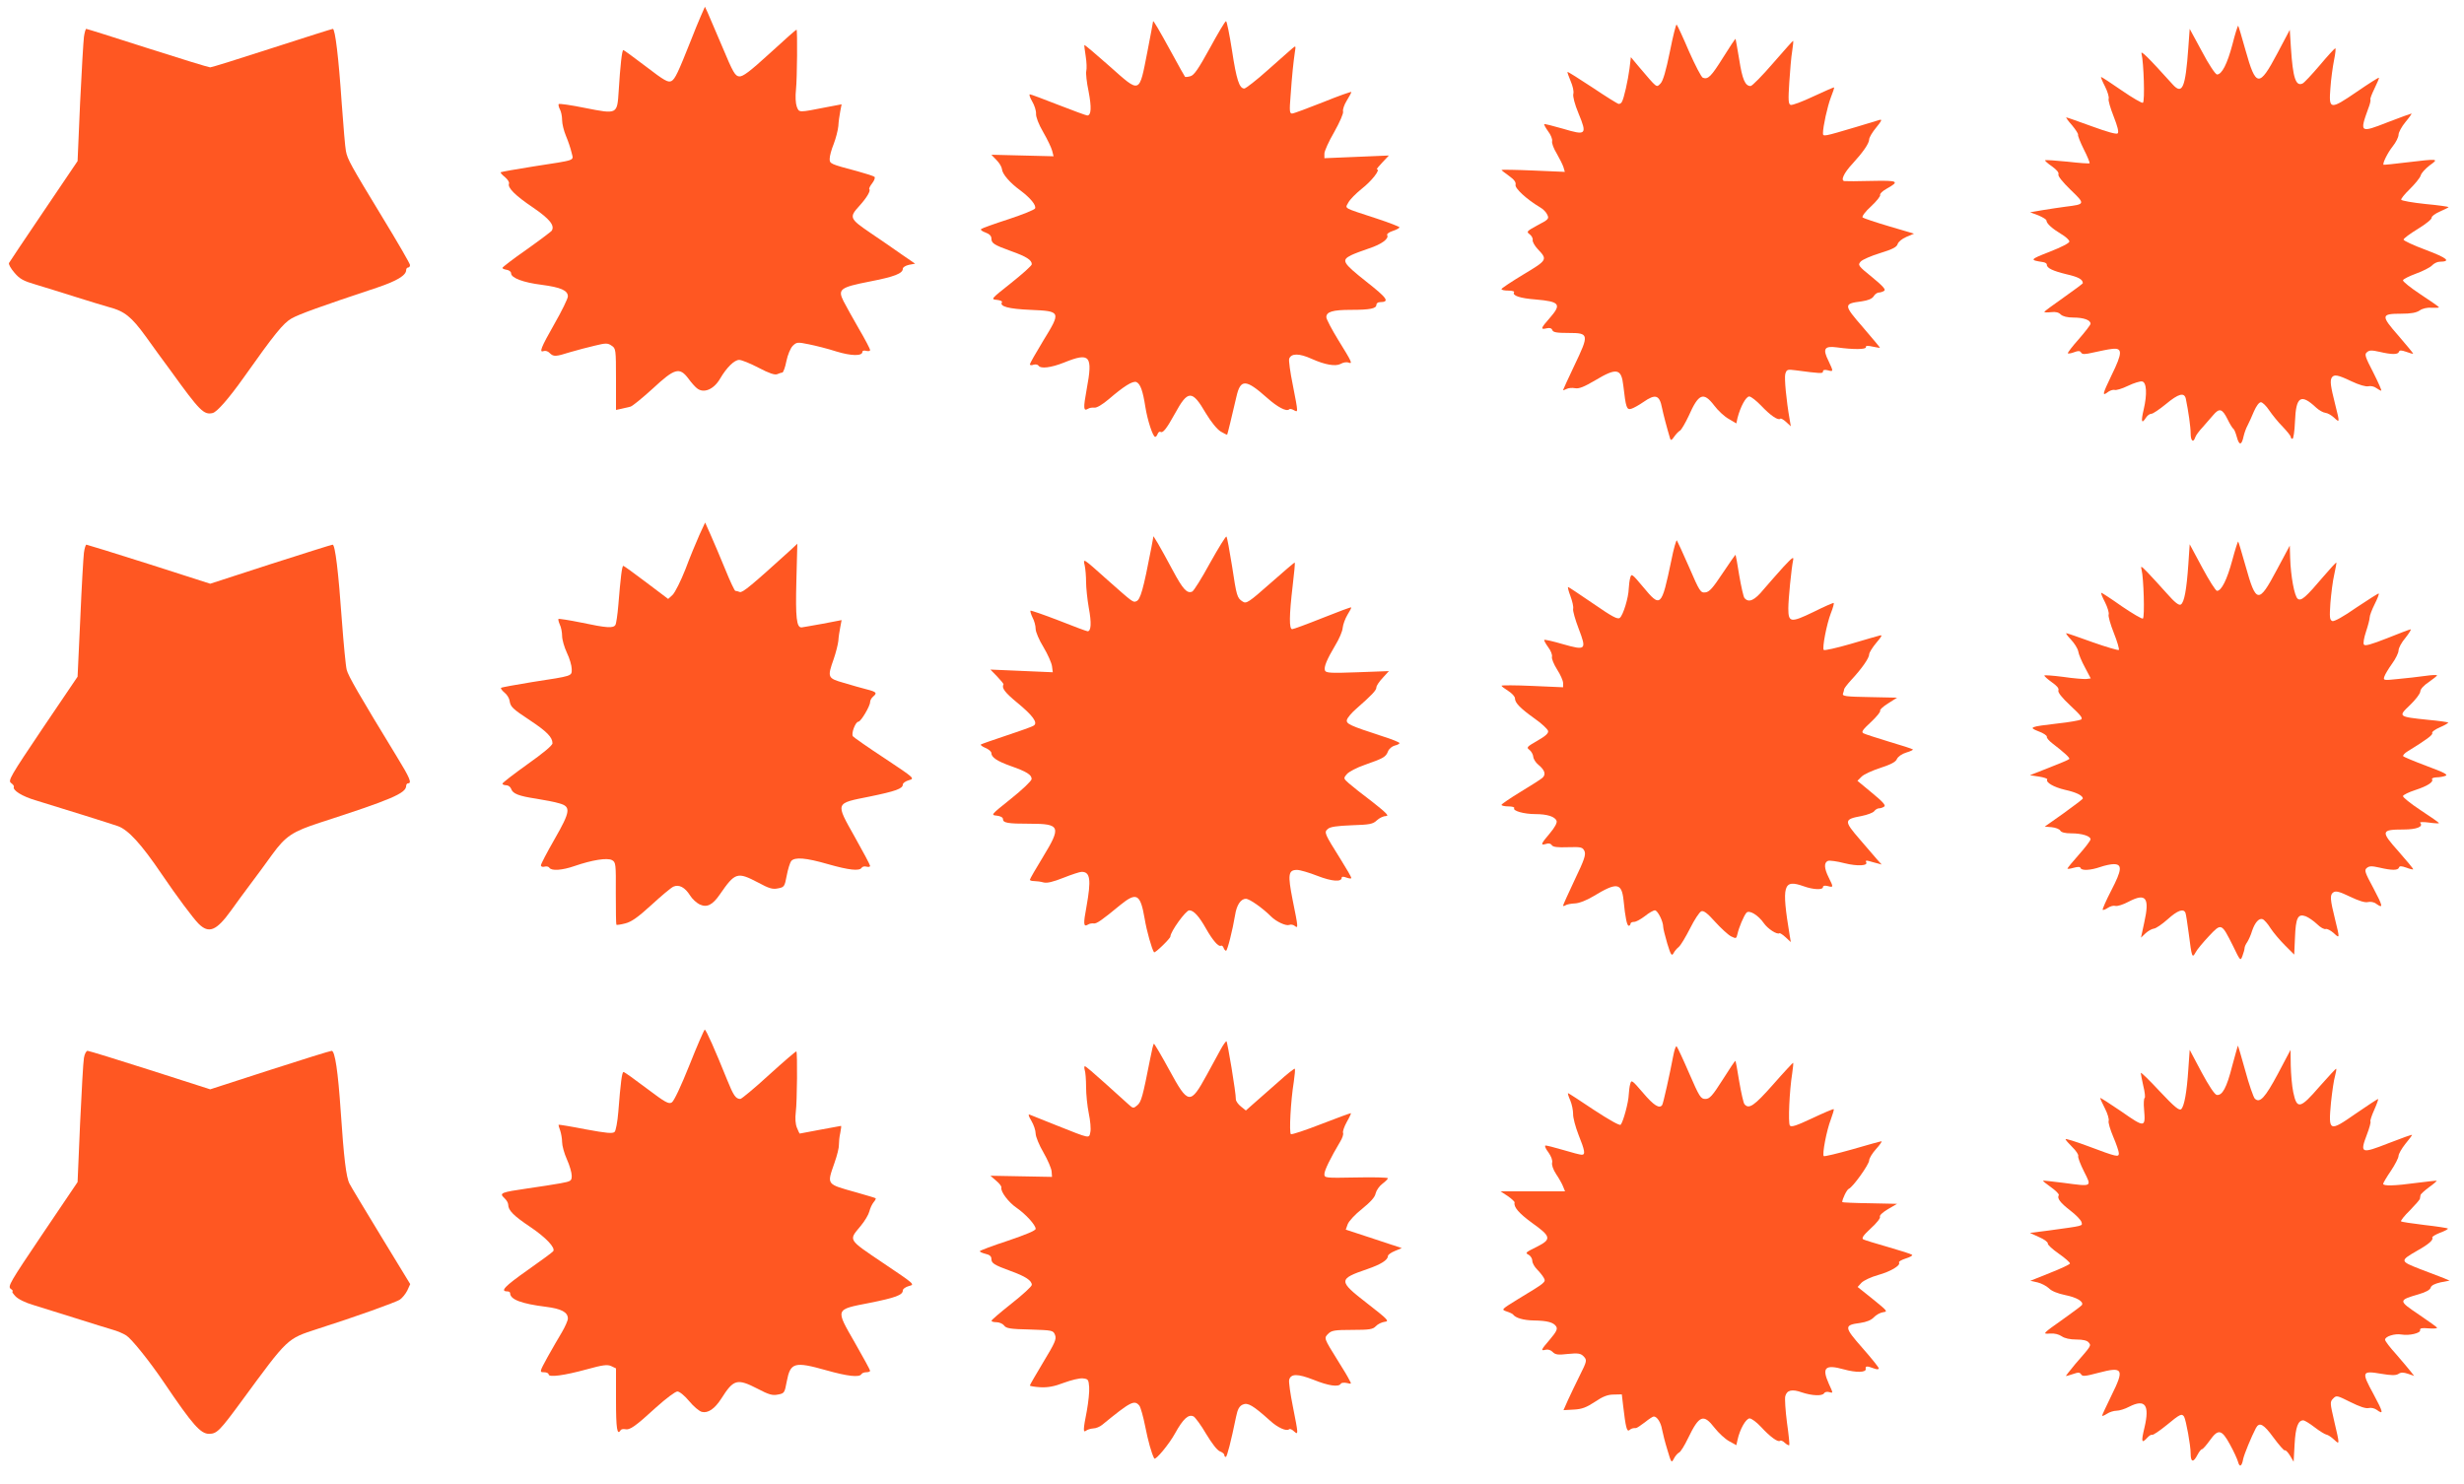 <?xml version="1.0" standalone="no"?>
<!DOCTYPE svg PUBLIC "-//W3C//DTD SVG 20010904//EN"
 "http://www.w3.org/TR/2001/REC-SVG-20010904/DTD/svg10.dtd">
<svg version="1.0" xmlns="http://www.w3.org/2000/svg"
 width="1280pt" height="771pt" viewBox="0 0 1280 771"
 preserveAspectRatio="xMidYMid meet">
<g transform="translate(0,771) scale(0.1,-0.1)"
fill="#ff5722" stroke="none">
<path d="M3640 7625 c-12 -27 -35 -84 -51 -125 -66 -166 -82 -201 -101 -211
-17 -9 -37 2 -132 75 -62 47 -115 86 -118 86 -7 0 -16 -82 -24 -212 -8 -123
-6 -122 -174 -89 -74 15 -136 24 -138 20 -2 -4 1 -17 7 -28 6 -11 11 -35 11
-55 0 -19 9 -56 20 -82 11 -26 24 -64 29 -86 10 -45 32 -37 -199 -73 -90 -14
-166 -28 -169 -30 -2 -3 8 -14 22 -25 14 -12 24 -27 21 -34 -8 -21 31 -61 126
-125 86 -59 113 -93 96 -120 -4 -5 -62 -49 -131 -98 -69 -48 -125 -91 -125
-95 0 -4 10 -8 23 -10 12 -2 22 -10 22 -18 0 -24 63 -48 160 -60 98 -13 135
-29 135 -60 0 -11 -31 -75 -70 -143 -71 -125 -81 -151 -55 -141 8 3 22 -1 30
-10 21 -20 30 -20 106 4 35 10 93 26 129 34 57 14 67 14 87 0 22 -14 23 -19
23 -174 l0 -160 28 6 c15 3 36 8 47 11 11 3 63 46 116 94 114 106 139 113 185
52 15 -21 35 -43 44 -50 35 -29 88 -7 121 50 34 58 74 97 99 97 12 0 57 -18
101 -41 53 -28 85 -39 97 -33 9 4 21 8 26 8 5 1 15 27 21 59 7 34 21 67 33 80
21 20 25 20 84 8 35 -7 99 -23 142 -37 78 -24 136 -25 136 -2 0 6 9 8 20 5 11
-3 20 -1 20 4 0 6 -26 56 -59 112 -32 56 -68 120 -79 142 -31 62 -18 72 135
102 129 25 173 42 173 67 0 7 14 16 32 20 l32 6 -70 48 c-38 27 -112 78 -164
113 -107 73 -110 80 -55 140 38 42 59 78 51 86 -3 3 4 17 15 31 11 14 16 29
12 33 -4 4 -44 17 -88 29 -143 38 -145 39 -145 65 0 14 9 48 21 77 11 29 22
71 24 93 1 22 6 56 10 77 l7 36 -74 -14 c-153 -30 -146 -30 -159 2 -6 17 -8
53 -4 89 6 57 8 305 3 311 -2 1 -64 -54 -138 -122 -105 -96 -141 -123 -160
-121 -21 2 -32 20 -87 152 -35 83 -70 164 -77 180 l-14 30 -22 -50z"/>
<path d="M5990 7599 c0 -4 -14 -76 -30 -160 -43 -219 -35 -216 -195 -74 -71
63 -130 113 -132 111 -1 -1 2 -27 7 -58 5 -31 6 -65 3 -77 -3 -11 2 -59 12
-106 16 -83 14 -125 -7 -125 -5 0 -73 25 -150 55 -77 30 -143 55 -148 55 -5 0
0 -17 12 -37 12 -20 21 -49 20 -64 -1 -16 13 -54 37 -95 22 -38 43 -82 47 -98
l7 -28 -161 4 -162 4 27 -28 c15 -15 27 -36 28 -47 2 -25 40 -70 95 -110 52
-39 84 -77 77 -94 -3 -7 -65 -32 -138 -56 -74 -24 -138 -47 -142 -51 -5 -4 5
-12 22 -18 20 -7 31 -18 31 -30 0 -26 12 -34 103 -67 79 -28 107 -46 107 -68
0 -7 -48 -50 -107 -97 -106 -84 -107 -85 -75 -88 18 -2 30 -7 27 -12 -14 -22
33 -35 148 -40 159 -7 160 -8 66 -161 -38 -63 -69 -117 -69 -122 0 -5 9 -6 19
-2 11 3 22 1 26 -5 11 -17 64 -11 132 16 136 55 151 37 118 -139 -18 -99 -17
-115 7 -101 7 5 22 7 33 6 12 -2 42 16 75 44 78 67 124 96 143 89 21 -9 34
-46 47 -130 11 -69 39 -155 51 -155 4 0 10 7 13 16 3 8 10 13 15 10 12 -8 32
18 74 94 68 125 90 125 161 3 27 -45 58 -83 77 -95 17 -10 32 -18 34 -16 2 3
24 93 48 197 21 93 49 92 159 -6 55 -49 101 -73 115 -60 3 4 14 2 24 -4 23
-12 24 -19 -5 130 -14 68 -22 129 -19 137 11 29 52 29 118 -1 67 -30 122 -40
149 -26 13 8 32 11 41 7 23 -8 19 1 -54 119 -33 54 -61 107 -61 117 0 28 33
38 127 38 101 0 133 7 133 26 0 8 8 14 18 14 53 1 41 19 -72 108 -122 97 -129
110 -77 136 14 7 56 23 92 35 67 22 106 51 95 70 -3 5 10 15 29 21 19 6 35 15
35 19 0 3 -53 24 -117 45 -180 59 -166 51 -149 83 8 16 40 48 71 73 50 39 98
100 78 100 -4 0 9 16 28 36 l34 36 -167 -7 -168 -7 0 24 c0 13 23 64 51 112
28 50 49 97 46 107 -3 9 6 35 19 56 13 21 24 41 24 45 0 3 -66 -20 -147 -53
-81 -32 -153 -59 -161 -59 -13 0 -14 15 -8 88 8 115 15 178 22 227 6 38 6 39
-12 24 -11 -9 -68 -60 -128 -113 -59 -53 -115 -96 -122 -96 -26 0 -41 46 -64
198 -13 83 -27 152 -31 152 -5 0 -42 -63 -84 -140 -60 -109 -82 -141 -101
-146 -14 -4 -27 -5 -28 -3 -2 2 -32 55 -66 118 -69 126 -100 179 -100 170z"/>
<path d="M8675 7443 c-21 -103 -36 -154 -49 -167 -22 -22 -15 -27 -113 88
l-41 49 -7 -59 c-8 -61 -29 -157 -40 -174 -3 -6 -10 -10 -16 -10 -5 0 -66 38
-136 85 -70 46 -128 83 -130 81 -2 -1 6 -23 16 -47 11 -25 18 -55 14 -67 -3
-13 7 -53 27 -101 46 -111 40 -116 -80 -80 -52 15 -96 26 -98 24 -2 -2 7 -19
20 -37 14 -18 23 -41 21 -51 -3 -10 8 -39 24 -65 15 -26 31 -58 35 -71 l7 -24
-164 7 c-91 4 -165 5 -165 3 0 -2 18 -16 39 -31 27 -19 37 -33 34 -46 -5 -18
58 -76 127 -117 16 -9 33 -26 38 -39 10 -20 6 -25 -50 -54 -57 -31 -60 -34
-42 -47 10 -8 18 -21 16 -30 -2 -8 10 -30 26 -47 52 -55 51 -57 -74 -132 -63
-38 -114 -72 -114 -76 0 -5 16 -8 36 -8 20 0 33 -4 29 -9 -10 -17 32 -31 112
-37 126 -11 137 -24 73 -97 -46 -52 -49 -61 -16 -53 16 4 26 1 30 -9 4 -12 24
-15 85 -15 106 0 107 -7 30 -168 -32 -68 -59 -126 -59 -128 0 -3 8 0 18 5 9 5
29 7 44 4 21 -4 47 7 105 41 112 67 136 62 146 -29 13 -112 17 -126 41 -119
11 3 40 19 63 35 63 44 84 37 97 -31 6 -30 26 -106 42 -159 4 -11 9 -8 21 10
9 13 23 28 31 32 7 5 27 39 44 75 52 118 77 128 133 55 20 -27 54 -58 76 -70
l39 -23 6 28 c15 59 44 112 61 112 9 0 37 -22 62 -48 47 -50 88 -78 99 -68 3
4 17 -4 30 -16 l25 -23 -6 35 c-18 102 -28 214 -23 236 7 24 10 26 54 20 129
-17 142 -18 142 -6 0 8 9 10 25 6 30 -8 30 -7 4 48 -32 64 -22 80 44 71 86
-12 152 -11 150 1 -2 8 9 9 35 3 20 -4 37 -7 38 -6 1 1 -39 49 -88 106 -102
117 -102 123 -8 135 34 5 54 13 63 26 6 11 19 20 27 20 8 0 21 4 28 9 10 6 -7
25 -63 71 -73 59 -75 63 -59 81 9 10 55 30 101 44 65 20 86 31 91 47 3 11 22
27 45 37 l40 17 -129 38 c-71 21 -133 42 -138 46 -5 5 13 30 44 58 29 27 50
54 47 59 -3 5 11 20 33 32 70 39 62 44 -76 41 -71 -2 -135 -2 -142 -1 -22 2
-4 42 42 91 54 59 86 105 86 126 0 9 16 37 37 62 27 33 32 43 17 39 -10 -3
-64 -19 -119 -36 -172 -51 -175 -52 -175 -33 0 34 23 139 41 186 11 27 18 50
17 52 -2 1 -50 -20 -108 -47 -57 -27 -110 -47 -118 -44 -12 4 -13 25 -7 117 4
61 10 134 15 162 4 28 7 52 5 54 -1 1 -48 -51 -104 -116 -56 -65 -109 -119
-117 -119 -28 0 -43 34 -59 137 -10 58 -18 106 -19 108 -2 1 -31 -42 -65 -97
-62 -99 -78 -115 -105 -105 -8 3 -40 65 -72 137 -31 73 -60 135 -64 139 -3 5
-19 -58 -35 -139z"/>
<path d="M11597 7479 c-27 -102 -55 -156 -80 -156 -8 0 -43 52 -78 119 l-64
118 -7 -97 c-15 -210 -31 -248 -82 -191 -130 144 -168 181 -161 158 11 -43 18
-247 7 -254 -5 -3 -55 26 -110 64 -56 39 -104 70 -107 70 -3 0 6 -22 20 -49
14 -28 22 -56 19 -64 -3 -8 9 -49 26 -92 20 -51 28 -81 21 -88 -6 -6 -53 7
-135 37 -69 25 -128 46 -132 46 -3 0 10 -19 30 -41 19 -23 33 -45 31 -49 -2
-4 11 -38 30 -76 19 -37 32 -70 30 -72 -2 -3 -54 1 -115 8 -61 6 -113 10 -116
7 -2 -2 13 -16 35 -31 25 -18 38 -33 34 -42 -3 -9 21 -39 63 -80 78 -75 77
-75 -26 -88 -30 -4 -84 -12 -120 -18 l-64 -11 43 -16 c23 -10 42 -21 42 -27 0
-15 30 -42 75 -69 24 -14 44 -32 44 -40 0 -8 -41 -29 -102 -53 -105 -41 -106
-43 -34 -54 11 -2 19 -7 19 -13 -1 -18 32 -33 102 -50 61 -14 84 -26 85 -46 0
-3 -45 -36 -100 -75 -54 -38 -99 -71 -100 -74 0 -4 16 -4 35 -2 23 3 40 -1 50
-12 11 -10 34 -16 66 -16 53 0 89 -13 89 -32 0 -6 -28 -42 -61 -80 -34 -38
-59 -71 -57 -74 3 -2 18 0 33 6 21 8 30 8 36 -2 6 -10 19 -10 66 1 32 7 74 16
94 18 56 7 56 -19 -2 -137 -48 -100 -51 -112 -16 -85 11 7 25 11 32 9 7 -3 38
6 69 21 31 15 64 25 74 23 23 -4 27 -65 8 -146 -15 -63 -11 -78 12 -42 7 11
19 20 28 20 8 0 42 23 75 50 66 55 96 63 104 28 13 -63 25 -146 25 -180 0 -39
14 -51 24 -20 3 10 21 34 39 53 17 20 42 48 54 62 32 38 47 34 74 -20 13 -27
27 -49 31 -51 4 -2 12 -21 18 -43 12 -45 25 -44 35 4 4 17 13 43 21 57 7 14
22 46 33 73 12 27 26 47 36 47 8 0 28 -19 43 -42 15 -22 46 -61 70 -85 23 -24
42 -48 42 -53 0 -6 4 -10 9 -10 5 0 11 40 13 90 5 130 30 147 110 72 15 -14
37 -26 48 -27 11 -1 31 -12 45 -25 30 -28 30 -28 6 68 -24 95 -28 123 -18 140
12 18 31 15 102 -19 40 -19 75 -29 88 -26 12 3 31 -1 41 -9 11 -8 23 -14 26
-14 4 0 -15 42 -41 94 -43 83 -47 95 -33 106 12 11 25 11 65 2 64 -15 96 -15
101 0 3 9 12 9 38 0 18 -7 34 -11 36 -10 1 2 -33 43 -76 93 -93 106 -92 115
14 115 51 0 78 5 96 17 14 10 39 16 62 14 21 -1 38 0 38 2 0 3 -43 33 -95 67
-53 35 -94 68 -92 74 2 6 32 21 67 34 36 13 73 32 83 42 10 11 28 20 40 20 62
1 41 19 -70 61 -65 24 -118 49 -117 54 0 6 34 31 75 56 41 25 73 51 71 58 -1
7 18 21 43 32 25 11 45 21 45 23 0 2 -54 10 -120 16 -67 7 -123 17 -126 22 -3
4 17 29 44 55 27 27 53 58 57 71 3 13 25 36 47 53 49 35 47 35 -122 15 -63 -8
-116 -13 -118 -12 -6 7 21 62 48 96 17 21 30 48 30 60 0 12 16 42 36 66 20 24
34 44 31 44 -3 0 -58 -20 -123 -45 -145 -57 -147 -55 -101 72 9 22 13 43 11
46 -3 3 7 28 21 57 14 29 25 54 23 56 -2 2 -54 -31 -115 -73 -139 -95 -146
-94 -137 19 3 46 12 111 19 146 7 34 10 62 6 61 -3 0 -40 -40 -81 -89 -41 -48
-81 -91 -89 -94 -35 -16 -50 30 -60 184 l-6 95 -65 -123 c-94 -177 -111 -176
-165 17 -19 68 -36 125 -38 127 -2 2 -16 -41 -30 -97z"/>
<path d="M436 7518 c-3 -24 -12 -178 -20 -344 l-13 -301 -175 -259 c-96 -142
-178 -264 -181 -270 -4 -6 9 -29 28 -51 28 -33 47 -43 112 -62 43 -13 134 -41
203 -63 69 -22 149 -46 177 -54 80 -21 116 -50 190 -152 37 -52 96 -133 131
-180 150 -208 171 -229 217 -218 23 6 84 76 160 183 162 229 206 283 249 308
38 22 154 64 446 161 101 34 150 63 150 91 0 7 5 13 10 13 6 0 10 6 10 13 0 7
-66 121 -146 252 -162 267 -179 297 -187 340 -4 17 -13 129 -22 250 -16 237
-34 385 -46 385 -4 0 -146 -45 -316 -100 -169 -55 -314 -100 -321 -100 -8 0
-154 45 -326 100 -171 55 -314 100 -318 100 -3 0 -9 -19 -12 -42z"/>
<path d="M3633 4930 c-16 -36 -49 -115 -72 -177 -24 -61 -54 -121 -67 -134
l-23 -21 -114 86 c-62 47 -116 86 -119 86 -7 0 -14 -59 -26 -205 -4 -49 -11
-96 -15 -102 -11 -18 -45 -16 -177 12 -63 13 -117 21 -119 19 -2 -2 1 -15 7
-29 7 -14 12 -41 12 -59 0 -19 11 -58 25 -88 14 -29 25 -67 25 -84 0 -38 8
-35 -206 -68 -85 -14 -158 -27 -161 -30 -3 -3 5 -14 17 -24 13 -10 25 -29 27
-42 5 -33 13 -41 108 -104 86 -57 115 -87 115 -118 0 -11 -48 -51 -130 -109
-71 -51 -130 -96 -130 -101 0 -4 9 -8 19 -8 11 0 22 -8 26 -18 8 -26 39 -38
131 -52 43 -7 97 -17 119 -24 62 -17 59 -41 -24 -186 -39 -68 -71 -129 -71
-136 0 -7 8 -10 19 -7 10 3 22 0 25 -6 11 -17 67 -13 130 9 93 32 170 44 195
31 20 -11 21 -18 20 -172 0 -88 1 -162 3 -164 2 -2 23 1 46 7 32 8 66 32 135
95 51 47 102 90 115 96 29 13 60 -3 87 -46 11 -18 33 -38 49 -46 38 -18 67 -4
105 51 80 116 91 119 200 62 55 -30 75 -36 102 -30 33 6 35 9 46 67 6 33 17
67 23 75 19 22 77 17 191 -16 109 -31 163 -37 175 -19 3 6 15 9 25 6 11 -3 19
-1 19 4 0 5 -36 73 -80 151 -101 180 -103 173 77 209 136 28 173 41 173 63 0
7 14 17 31 22 32 9 31 10 -124 113 -87 57 -161 109 -166 115 -11 13 13 76 28
76 13 0 61 81 61 102 0 9 7 21 15 28 23 19 19 25 -32 38 -27 7 -81 22 -120 34
-84 24 -86 28 -52 124 11 32 22 75 24 94 1 19 6 51 10 71 l7 37 -99 -19 c-54
-10 -103 -18 -109 -19 -26 -1 -32 50 -27 241 l5 194 -33 -31 c-207 -188 -252
-225 -266 -220 -8 3 -18 6 -23 6 -4 0 -28 51 -53 113 -25 61 -59 141 -75 177
l-29 65 -30 -65z"/>
<path d="M6286 4785 c-43 -79 -85 -146 -93 -149 -27 -11 -48 12 -101 111 -29
55 -64 117 -76 138 l-24 39 -11 -60 c-42 -219 -57 -270 -78 -278 -17 -7 -17
-7 -148 109 -133 119 -129 116 -120 76 4 -19 7 -57 7 -85 0 -28 6 -88 14 -134
15 -79 12 -122 -6 -122 -5 0 -72 25 -150 56 -78 30 -144 53 -147 51 -2 -3 3
-19 11 -36 9 -16 16 -43 16 -59 0 -15 18 -58 41 -95 22 -37 42 -82 44 -99 l4
-31 -162 7 -162 7 35 -36 c19 -20 34 -38 33 -41 -11 -18 7 -42 70 -94 83 -68
110 -106 87 -120 -8 -6 -71 -28 -140 -51 -69 -23 -129 -44 -134 -47 -5 -2 6
-11 23 -18 17 -7 31 -19 31 -27 0 -22 30 -42 100 -67 83 -29 110 -46 109 -68
0 -9 -48 -55 -107 -102 -105 -84 -106 -85 -74 -88 18 -2 32 -9 32 -17 0 -21
24 -25 140 -25 158 0 164 -15 69 -171 -38 -62 -69 -116 -69 -120 0 -4 10 -7
23 -7 12 0 34 -3 48 -7 18 -5 50 3 103 24 43 17 85 31 95 31 45 0 50 -41 25
-181 -17 -91 -16 -107 8 -93 7 5 20 7 29 6 15 -3 42 16 139 96 84 68 104 58
126 -70 11 -67 38 -161 49 -176 5 -6 85 72 85 82 0 25 80 136 98 136 23 0 51
-31 87 -95 34 -60 65 -96 77 -89 4 3 11 -2 14 -10 3 -9 9 -16 13 -16 7 0 34
107 47 185 8 53 30 85 56 85 19 0 87 -48 131 -92 27 -27 77 -50 94 -44 9 4 22
1 29 -5 19 -15 18 -8 -11 135 -26 132 -23 156 23 156 15 0 63 -14 106 -31 75
-29 126 -33 126 -9 0 6 9 6 25 0 14 -5 25 -6 25 -2 0 5 -25 48 -55 96 -85 136
-88 141 -67 159 12 11 47 16 124 19 94 3 110 6 131 26 13 12 34 22 47 22 18 0
2 16 -70 73 -52 39 -107 83 -123 97 -28 25 -29 26 -10 48 10 12 52 34 93 48
97 34 109 41 120 69 5 14 21 27 35 31 14 3 25 9 25 13 0 4 -39 20 -87 35 -172
56 -191 65 -186 86 3 11 24 36 47 56 82 72 106 97 106 112 0 9 15 31 33 50
l32 35 -163 -6 c-137 -5 -164 -4 -169 9 -7 18 10 58 54 132 19 31 37 72 38 90
2 18 13 48 25 68 12 19 21 36 19 38 -2 2 -69 -23 -149 -55 -80 -32 -151 -58
-157 -58 -17 -1 -16 71 2 224 8 65 13 121 11 122 -1 2 -58 -47 -126 -107 -113
-100 -126 -108 -144 -96 -30 19 -32 28 -56 186 -13 80 -25 148 -29 152 -3 3
-41 -58 -85 -137z"/>
<path d="M8682 4797 c-51 -243 -55 -247 -147 -136 -56 67 -60 70 -66 48 -4
-13 -7 -39 -8 -57 -1 -47 -29 -138 -46 -152 -11 -10 -39 5 -139 74 -69 47
-127 86 -130 86 -3 0 2 -21 12 -47 10 -27 17 -56 14 -67 -2 -10 11 -56 29
-103 42 -110 38 -114 -82 -80 -51 15 -95 25 -97 22 -2 -2 7 -19 20 -37 14 -18
23 -41 20 -51 -2 -10 10 -39 27 -66 17 -26 31 -58 31 -70 l0 -22 -160 7 c-88
4 -160 4 -160 1 0 -3 16 -15 35 -27 19 -12 35 -29 35 -39 0 -23 27 -51 104
-106 36 -25 66 -54 68 -63 3 -12 -14 -27 -56 -51 -54 -31 -58 -35 -41 -47 10
-8 19 -24 20 -36 1 -12 13 -31 27 -42 34 -28 40 -51 20 -68 -9 -8 -61 -41
-114 -73 -54 -33 -98 -63 -98 -67 0 -4 16 -8 36 -8 19 0 33 -4 30 -9 -9 -14
51 -31 110 -31 61 0 102 -13 110 -35 4 -10 -9 -34 -35 -65 -47 -55 -50 -64
-20 -55 14 5 25 2 30 -6 6 -10 29 -13 84 -11 70 2 76 0 86 -20 8 -19 0 -44
-51 -150 -33 -70 -60 -130 -60 -133 0 -4 6 -3 12 1 7 5 29 9 50 10 22 1 60 16
95 37 122 74 147 71 157 -20 9 -93 18 -133 27 -133 5 0 9 5 9 10 0 6 8 10 19
10 10 0 35 14 56 30 21 17 44 30 52 30 14 0 43 -57 43 -86 0 -9 10 -48 21 -86
18 -59 23 -67 32 -52 5 11 18 26 28 34 10 8 36 52 59 97 22 44 48 84 58 88 12
5 32 -10 72 -55 30 -33 67 -67 82 -75 27 -13 28 -13 34 13 7 32 32 92 46 109
14 17 61 -11 91 -54 20 -29 69 -61 81 -52 2 2 17 -7 32 -21 l27 -25 -6 35
c-43 262 -34 293 73 255 50 -18 100 -20 100 -4 0 7 10 9 25 5 30 -8 30 -6 5
44 -24 48 -26 78 -4 87 9 3 47 -2 85 -12 68 -17 126 -14 113 6 -4 7 1 9 15 5
11 -3 31 -9 44 -12 l22 -6 -21 23 c-11 13 -53 62 -93 108 -83 96 -83 104 9
121 30 6 60 17 66 25 6 8 17 15 25 15 8 0 20 4 27 9 10 6 -7 25 -63 71 l-76
63 21 21 c11 12 55 32 98 46 55 18 80 31 86 46 6 13 26 27 49 34 21 6 37 14
34 16 -3 3 -58 21 -123 40 -65 20 -125 39 -134 44 -12 7 -4 18 39 58 29 27 51
54 48 59 -3 5 15 22 41 38 l47 30 -143 3 c-125 2 -143 5 -138 18 3 9 6 19 6
23 0 4 16 25 36 47 56 60 94 115 94 134 0 9 17 36 37 60 29 34 33 42 18 38
-11 -3 -79 -22 -152 -44 -73 -21 -135 -35 -139 -31 -9 9 15 134 37 191 11 27
17 51 15 53 -2 2 -50 -19 -106 -47 -118 -57 -130 -55 -130 19 0 48 16 208 25
251 4 20 -5 13 -50 -35 -30 -33 -76 -86 -103 -117 -47 -58 -78 -72 -100 -45
-5 6 -17 59 -27 117 -9 58 -18 106 -19 107 -1 2 -31 -41 -67 -95 -51 -77 -69
-98 -90 -100 -25 -3 -30 5 -84 130 -32 73 -61 136 -64 140 -3 4 -17 -43 -29
-105z"/>
<path d="M11596 4798 c-27 -100 -56 -158 -79 -158 -7 0 -41 54 -77 121 l-65
121 -7 -104 c-9 -131 -21 -198 -39 -209 -10 -6 -31 10 -74 59 -33 37 -77 85
-98 107 -34 35 -38 37 -32 15 11 -43 17 -247 7 -254 -5 -3 -54 26 -110 64 -55
39 -103 70 -106 70 -4 0 5 -22 19 -49 14 -28 22 -56 19 -64 -3 -8 9 -51 27
-96 18 -45 29 -84 26 -88 -4 -3 -65 15 -136 40 -71 26 -133 47 -137 47 -4 0 7
-15 24 -33 18 -19 35 -46 38 -61 2 -15 18 -53 35 -84 l30 -57 -23 -3 c-13 -1
-67 3 -120 11 -54 7 -98 10 -98 7 0 -4 18 -20 39 -35 26 -18 38 -32 34 -42 -4
-10 17 -37 63 -80 54 -50 66 -66 54 -72 -8 -4 -62 -14 -120 -20 -146 -17 -154
-20 -100 -41 25 -9 44 -22 43 -28 -2 -6 11 -21 28 -34 65 -50 94 -77 88 -82
-3 -4 -51 -24 -105 -45 l-99 -39 47 -7 c26 -4 46 -11 43 -15 -9 -15 33 -40 93
-54 59 -13 92 -30 92 -45 0 -3 -45 -37 -99 -76 l-99 -70 36 -3 c20 -2 41 -10
45 -18 5 -9 25 -14 57 -14 55 0 100 -14 100 -31 0 -6 -27 -42 -60 -79 -33 -37
-60 -70 -60 -73 0 -3 15 -1 32 4 22 6 34 6 36 -1 5 -15 53 -12 102 5 23 8 55
15 70 15 46 0 43 -30 -12 -136 -27 -52 -47 -98 -45 -101 3 -3 15 2 27 10 12 8
29 13 39 10 10 -3 41 7 69 22 90 47 110 21 81 -108 l-17 -79 24 23 c13 12 33
23 43 24 11 1 43 23 71 48 52 47 83 58 93 34 3 -7 10 -55 17 -107 16 -126 18
-131 36 -98 7 14 39 52 69 84 65 69 65 69 125 -51 38 -79 39 -79 49 -52 6 16
11 34 11 40 0 7 6 21 14 32 7 11 19 37 25 58 15 44 36 68 55 61 8 -3 27 -24
41 -47 15 -23 49 -63 75 -89 l48 -48 4 89 c4 103 15 125 56 110 15 -6 41 -24
59 -41 17 -17 37 -28 45 -25 7 2 25 -7 41 -21 32 -30 32 -29 8 68 -27 109 -29
131 -9 144 13 8 32 3 86 -23 46 -22 78 -32 93 -28 14 3 32 0 43 -9 38 -27 35
-13 -14 80 -45 83 -49 95 -35 106 13 11 26 11 66 2 64 -15 96 -15 101 0 3 9
12 9 38 0 18 -7 35 -11 36 -9 2 2 -32 43 -76 93 -94 105 -92 114 26 114 69 0
105 15 86 35 -4 4 17 5 46 1 28 -4 52 -5 52 -3 0 3 -43 33 -95 67 -53 35 -94
68 -92 74 2 6 30 20 64 31 64 21 96 42 87 56 -3 5 7 9 23 10 15 0 37 4 47 8
15 6 -9 18 -98 51 -64 24 -119 47 -122 51 -2 5 8 16 23 25 96 59 133 86 128
95 -4 5 14 19 40 30 26 11 45 23 43 25 -3 2 -50 9 -106 14 -155 16 -155 17
-93 76 29 28 53 59 54 71 0 12 18 32 44 49 23 16 43 32 43 35 0 3 -28 2 -62
-3 -35 -5 -98 -12 -141 -16 -75 -8 -77 -7 -71 12 4 12 22 42 40 67 19 26 34
57 34 69 0 13 16 43 36 66 19 24 31 44 27 44 -5 0 -60 -21 -122 -46 -84 -33
-116 -42 -121 -33 -5 6 1 37 11 67 10 30 19 64 19 74 0 10 12 41 26 69 14 28
24 53 21 55 -2 2 -53 -31 -115 -72 -70 -49 -116 -74 -126 -71 -14 6 -15 20
-10 94 4 48 12 115 20 148 7 32 12 60 11 62 -2 1 -31 -30 -65 -70 -95 -112
-118 -132 -136 -118 -17 14 -36 117 -39 211 l-2 65 -68 -127 c-94 -177 -107
-175 -162 22 -19 67 -36 124 -38 126 -2 2 -16 -42 -31 -98z"/>
<path d="M436 4838 c-3 -24 -12 -178 -19 -344 l-14 -300 -182 -269 c-167 -248
-180 -271 -164 -283 10 -7 17 -16 15 -20 -8 -18 43 -50 115 -71 126 -38 396
-123 427 -134 53 -20 119 -91 226 -249 78 -115 164 -230 191 -257 54 -54 93
-38 170 69 24 34 69 95 99 135 30 40 82 110 114 155 70 96 105 119 249 166
368 119 447 152 447 191 0 7 5 13 10 13 21 0 8 30 -57 136 -202 331 -254 422
-262 454 -5 19 -16 134 -25 255 -18 255 -35 395 -48 395 -5 0 -150 -46 -322
-101 l-314 -102 -318 102 c-176 56 -322 101 -325 101 -4 0 -10 -19 -13 -42z"/>
<path d="M3582 2177 c-44 -110 -80 -187 -92 -195 -16 -10 -33 -1 -131 73 -62
47 -115 85 -120 85 -8 0 -15 -54 -27 -207 -4 -51 -13 -98 -19 -104 -10 -10
-41 -7 -150 13 -76 15 -139 25 -141 24 -1 -2 2 -15 8 -30 5 -15 10 -42 10 -60
0 -19 11 -59 25 -90 14 -31 25 -69 25 -85 0 -27 -4 -29 -57 -39 -32 -6 -110
-18 -173 -27 -138 -20 -148 -24 -120 -50 11 -10 20 -25 20 -34 0 -30 28 -58
116 -117 80 -54 130 -107 118 -125 -3 -5 -63 -49 -134 -99 -119 -84 -144 -110
-104 -110 8 0 14 -4 14 -9 0 -33 58 -55 186 -71 80 -10 114 -28 114 -61 0 -10
-14 -42 -31 -71 -18 -29 -51 -88 -75 -130 -42 -77 -42 -78 -18 -78 13 0 24 -5
24 -11 0 -17 81 -6 198 26 83 23 107 26 127 17 l25 -12 0 -165 c0 -149 6 -186
24 -156 3 5 14 7 24 5 23 -6 53 15 161 114 50 45 99 82 110 82 11 0 38 -22 61
-50 23 -28 53 -53 66 -56 32 -8 67 16 101 69 64 101 82 106 189 51 57 -30 77
-36 105 -30 33 6 35 8 46 68 19 99 39 105 206 58 110 -31 171 -38 182 -20 3 6
15 10 26 10 10 0 19 3 19 8 0 4 -36 70 -80 147 -101 176 -103 170 76 205 135
27 174 41 174 65 0 8 14 18 32 23 32 8 30 9 -135 120 -185 125 -179 116 -116
192 21 25 41 59 45 75 4 17 14 38 22 48 8 9 13 19 11 21 -2 2 -47 15 -99 30
-160 45 -155 38 -115 154 14 39 24 81 23 94 0 13 2 40 7 61 4 20 6 37 4 37 -2
0 -51 -9 -109 -20 -58 -11 -106 -20 -106 -20 -1 0 -7 13 -14 30 -8 19 -10 49
-6 82 7 54 9 308 3 315 -2 2 -66 -53 -142 -122 -75 -69 -143 -125 -149 -125
-24 0 -36 18 -69 100 -62 154 -109 260 -116 260 -3 0 -39 -82 -79 -183z"/>
<path d="M6341 2257 c-13 -23 -45 -82 -72 -132 -86 -157 -96 -156 -195 26 -42
77 -78 138 -80 136 -3 -2 -11 -37 -19 -78 -39 -198 -46 -224 -67 -242 -20 -17
-22 -17 -47 6 -14 13 -69 62 -122 110 -53 48 -99 87 -103 87 -4 0 -4 -9 -1
-20 4 -11 7 -51 7 -88 0 -37 6 -98 14 -137 8 -38 12 -82 8 -98 -7 -33 2 -35
-174 35 -69 28 -132 53 -140 56 -10 4 -8 -5 8 -32 12 -20 22 -50 22 -66 0 -15
18 -60 41 -99 22 -38 41 -83 42 -98 l2 -28 -160 3 -160 3 30 -26 c17 -14 29
-30 27 -36 -5 -20 37 -76 78 -104 49 -34 100 -90 100 -110 0 -9 -51 -30 -145
-62 -80 -26 -145 -51 -145 -54 0 -4 14 -10 30 -14 20 -4 30 -13 30 -25 0 -24
13 -32 100 -64 78 -28 110 -50 110 -72 0 -8 -47 -51 -104 -96 -58 -46 -105
-86 -105 -90 -1 -5 11 -8 25 -8 15 0 33 -8 40 -17 10 -15 32 -19 134 -21 119
-4 121 -4 131 -29 8 -21 -1 -41 -61 -140 -38 -64 -70 -118 -70 -122 0 -3 24
-7 54 -9 39 -2 73 4 122 23 38 14 82 25 99 23 28 -3 30 -6 33 -45 2 -23 -4
-78 -12 -123 -20 -101 -20 -116 -3 -103 6 5 23 10 36 11 14 0 35 9 47 19 148
121 167 131 193 99 6 -8 20 -56 30 -107 15 -76 33 -141 47 -167 6 -12 78 75
108 130 42 76 70 102 97 88 9 -6 39 -46 65 -91 29 -48 57 -85 71 -90 13 -5 23
-13 23 -19 0 -5 3 -10 8 -10 6 0 27 81 53 208 8 40 17 56 35 64 26 12 54 -5
141 -83 40 -37 87 -58 100 -45 4 3 15 -1 25 -11 24 -21 23 -17 -6 130 -13 65
-22 127 -19 138 9 32 44 32 126 0 79 -32 131 -39 142 -21 3 6 18 7 32 4 24 -6
25 -6 12 17 -6 13 -33 58 -59 99 -74 119 -73 117 -50 140 17 17 33 20 125 20
90 0 107 3 122 19 10 11 31 21 46 23 26 3 18 11 -91 96 -151 117 -151 126 1
178 70 24 107 47 107 68 0 6 16 18 36 26 l36 15 -145 48 -146 48 10 28 c6 16
39 52 75 80 44 36 67 61 70 80 4 16 19 38 35 50 16 12 29 25 29 29 0 4 -74 6
-165 4 -162 -3 -165 -3 -165 18 0 19 32 84 82 168 11 18 18 38 15 46 -3 7 6
32 19 56 14 24 23 44 22 46 -2 1 -71 -24 -153 -56 -82 -32 -154 -56 -159 -53
-10 7 -1 174 15 272 5 35 8 66 5 68 -2 2 -41 -28 -86 -69 -45 -40 -102 -90
-125 -110 l-43 -38 -26 21 c-14 11 -26 28 -26 37 1 32 -44 302 -49 302 -3 0
-17 -19 -30 -43z"/>
<path d="M8692 2223 c-18 -95 -51 -243 -57 -254 -14 -22 -44 -3 -100 63 -56
65 -60 69 -66 47 -4 -13 -7 -39 -8 -57 -1 -39 -29 -142 -42 -156 -5 -6 -61 26
-139 77 -71 48 -132 87 -134 87 -3 0 2 -17 11 -37 9 -21 15 -53 15 -71 -1 -18
12 -67 28 -108 33 -82 37 -104 17 -104 -8 0 -51 11 -97 25 -47 14 -88 24 -92
23 -5 -2 2 -18 16 -36 14 -20 22 -41 19 -53 -3 -11 5 -36 21 -60 15 -22 31
-51 36 -64 l10 -25 -168 0 -167 0 38 -25 c20 -14 36 -29 35 -33 -6 -23 22 -56
92 -107 97 -69 100 -84 28 -121 -66 -33 -67 -33 -45 -45 9 -6 17 -19 17 -30 0
-11 11 -31 25 -45 13 -13 29 -33 35 -44 12 -22 8 -24 -134 -110 -87 -54 -88
-54 -60 -64 16 -5 31 -12 34 -16 13 -18 54 -30 107 -31 72 -1 103 -10 117 -31
8 -13 2 -27 -32 -67 -48 -56 -50 -61 -22 -54 11 3 27 -2 36 -12 14 -14 28 -16
79 -10 51 5 65 3 79 -10 22 -22 21 -25 -19 -105 -19 -39 -46 -94 -59 -123
l-24 -54 54 3 c41 2 65 11 109 40 41 28 67 38 98 38 l42 1 7 -60 c13 -110 19
-136 32 -126 11 9 17 11 35 11 4 0 25 14 46 30 21 17 41 30 46 30 17 0 37 -31
43 -67 4 -21 16 -69 28 -107 20 -68 21 -69 34 -44 7 14 20 28 27 31 7 3 28 36
46 74 58 120 80 129 138 54 21 -27 55 -58 75 -69 l38 -21 6 27 c12 56 44 112
63 112 10 0 37 -20 60 -45 46 -50 88 -81 98 -71 4 3 15 -1 25 -11 10 -9 20
-14 23 -12 2 3 -3 55 -12 117 -8 62 -12 124 -9 137 8 32 35 39 87 20 52 -17
105 -20 115 -4 3 6 15 9 25 6 23 -6 23 -9 -1 44 -37 83 -19 101 78 74 65 -18
118 -17 114 3 -3 15 8 15 42 2 15 -6 26 -6 26 0 0 5 -38 53 -85 106 -96 109
-97 119 -12 130 34 5 58 15 72 30 11 12 33 24 48 26 25 3 21 7 -53 67 l-80 64
20 22 c12 12 50 30 86 40 65 18 119 50 109 65 -3 5 13 14 35 21 22 7 37 15 33
19 -4 4 -60 22 -123 40 -63 18 -122 36 -130 40 -11 6 -2 20 39 58 30 27 51 54
47 60 -4 6 14 23 41 39 l48 28 -142 3 c-79 1 -143 4 -143 6 0 16 24 65 34 69
21 8 106 127 106 148 0 10 16 37 36 59 20 22 32 40 28 40 -5 0 -73 -19 -152
-42 -78 -22 -145 -38 -148 -35 -9 9 15 135 37 191 10 27 17 51 15 53 -2 2 -52
-19 -111 -47 -83 -39 -110 -48 -117 -38 -10 14 -2 184 12 270 4 29 7 54 5 56
-1 1 -48 -49 -104 -113 -99 -112 -126 -130 -149 -102 -5 6 -17 59 -27 117 -9
58 -18 106 -20 108 -1 2 -31 -42 -66 -98 -54 -85 -68 -100 -90 -100 -24 0 -31
11 -84 133 -31 72 -61 136 -65 140 -4 5 -12 -18 -18 -50z"/>
<path d="M11596 2172 c-29 -115 -52 -156 -81 -151 -11 3 -41 48 -79 119 l-61
115 -7 -100 c-8 -121 -21 -192 -37 -208 -10 -9 -34 10 -112 93 -54 58 -98 101
-98 95 0 -5 6 -36 13 -67 8 -32 11 -60 7 -63 -4 -2 -6 -29 -3 -59 8 -96 5 -97
-118 -11 -60 41 -110 73 -110 70 0 -3 11 -28 25 -55 14 -27 22 -56 19 -64 -3
-8 8 -45 24 -83 16 -37 29 -76 29 -85 0 -22 -9 -20 -161 37 -64 24 -116 40
-116 36 0 -4 16 -22 35 -41 20 -19 33 -40 31 -46 -3 -7 11 -43 30 -81 41 -81
44 -79 -106 -59 -58 7 -106 13 -107 11 -2 -1 17 -16 42 -34 25 -18 43 -36 40
-41 -10 -16 7 -39 60 -80 29 -22 55 -49 58 -60 5 -21 15 -18 -173 -44 l-95
-12 48 -22 c26 -11 46 -26 45 -33 -2 -6 24 -30 57 -53 33 -23 59 -46 58 -51
-1 -5 -48 -27 -104 -49 l-102 -41 37 -8 c21 -5 47 -19 60 -31 13 -14 45 -27
84 -35 60 -12 98 -34 87 -52 -4 -5 -45 -36 -93 -70 -113 -80 -114 -81 -72 -78
22 2 45 -4 60 -14 15 -11 44 -17 76 -17 34 0 56 -5 64 -15 14 -17 16 -15 -69
-112 -29 -35 -51 -63 -49 -63 3 0 20 5 38 11 26 9 34 9 41 -2 7 -12 22 -10 90
8 129 34 136 20 67 -119 -26 -54 -48 -100 -48 -104 0 -3 11 1 25 10 13 9 36
16 50 16 14 0 44 9 66 21 83 42 107 9 79 -109 -18 -75 -15 -85 15 -52 10 11
21 17 25 15 4 -3 38 20 75 50 70 58 79 62 91 44 10 -18 34 -149 34 -191 0 -46
14 -49 35 -8 9 17 19 30 24 30 4 0 22 20 40 45 44 62 62 59 105 -20 20 -36 38
-76 42 -90 8 -31 20 -25 27 15 6 26 42 114 66 160 18 33 40 21 91 -49 29 -39
55 -69 59 -67 4 3 16 -9 27 -27 l19 -32 5 91 c5 89 18 124 45 124 7 0 33 -16
59 -36 26 -20 54 -37 61 -38 8 -1 26 -13 40 -26 30 -28 30 -29 1 95 -22 95
-23 101 -6 118 17 18 20 17 90 -18 46 -23 80 -35 95 -31 12 3 30 -1 41 -9 38
-28 35 -14 -16 81 -64 117 -61 123 40 106 53 -9 75 -9 89 -1 13 9 26 9 50 1
l32 -11 -18 23 c-10 13 -44 53 -75 89 -32 35 -58 69 -58 76 0 17 50 33 85 27
40 -7 101 7 97 23 -2 10 10 12 43 9 25 -2 45 -1 45 3 0 3 -43 34 -95 69 -107
72 -107 74 -1 105 38 11 60 23 63 35 3 11 21 20 51 27 l47 9 -30 13 c-16 6
-72 28 -123 47 -105 41 -106 43 -16 95 61 34 87 57 79 69 -2 4 16 15 41 25 25
9 43 19 40 22 -2 2 -57 11 -121 18 -65 8 -120 16 -122 19 -3 3 17 29 46 57 28
29 52 56 52 61 1 4 2 12 3 18 0 5 20 23 44 41 24 17 42 33 40 34 -2 1 -48 -4
-103 -11 -117 -16 -175 -17 -175 -5 0 4 18 35 40 67 22 33 40 68 40 78 0 10
16 38 35 62 19 23 35 44 35 47 0 3 -55 -17 -122 -43 -143 -56 -150 -54 -112
46 13 34 21 64 18 67 -3 2 6 30 20 61 14 31 22 56 20 56 -3 0 -55 -34 -116
-76 -139 -97 -143 -95 -129 57 6 57 15 119 21 138 5 19 8 36 6 38 -1 2 -40
-40 -86 -92 -101 -117 -118 -121 -137 -30 -7 33 -12 96 -13 140 l-1 80 -65
-123 c-68 -127 -95 -156 -121 -130 -7 8 -30 73 -49 144 -20 71 -37 130 -38
131 -1 1 -14 -46 -30 -105z"/>
<path d="M436 2213 c-4 -21 -12 -175 -20 -341 l-13 -304 -183 -271 c-169 -251
-181 -271 -164 -284 10 -7 14 -13 9 -13 -5 0 2 -11 15 -25 14 -15 52 -34 94
-46 39 -12 139 -43 221 -69 83 -26 168 -53 190 -59 22 -6 54 -19 71 -30 27
-17 120 -132 197 -246 148 -219 189 -265 233 -265 41 0 56 16 172 174 240 327
232 319 391 371 198 63 406 138 428 152 13 9 30 30 39 48 l15 33 -150 246
c-82 135 -157 259 -165 275 -18 33 -30 138 -46 376 -14 208 -30 315 -47 315
-7 0 -152 -45 -322 -100 l-309 -100 -312 100 c-172 55 -318 100 -325 100 -7 0
-16 -17 -19 -37z"/>
</g>
</svg>
